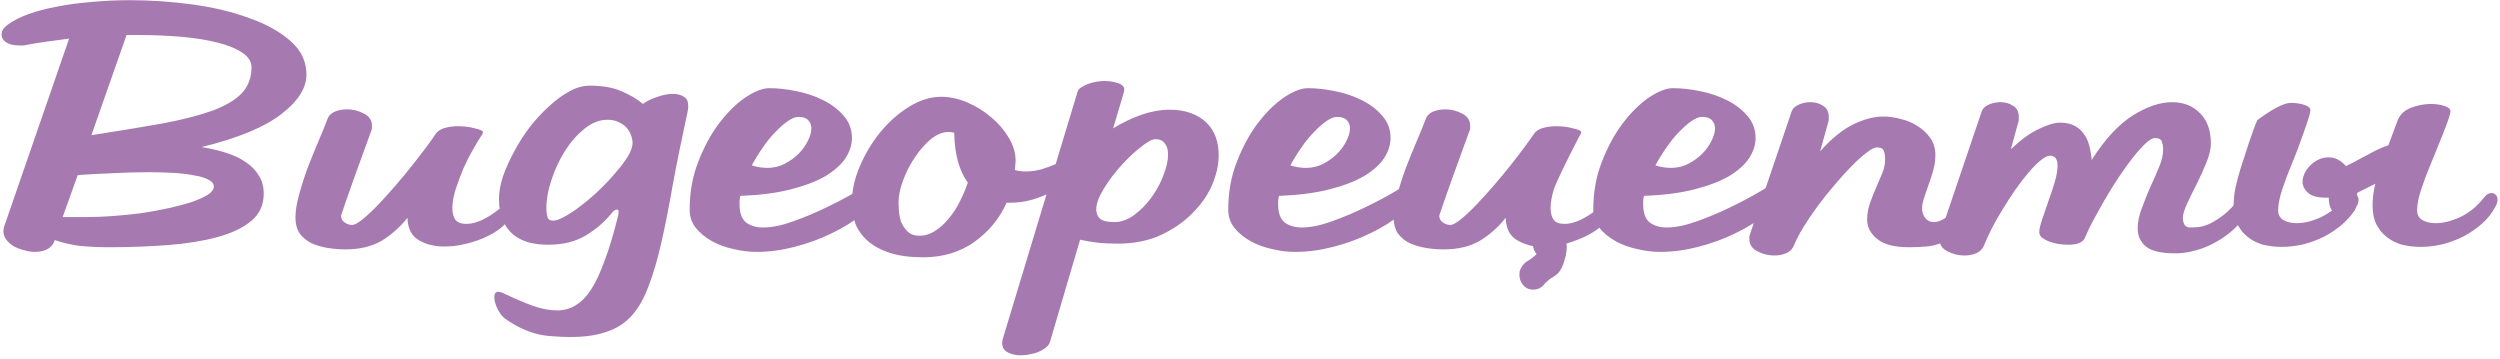 <?xml version="1.0" encoding="UTF-8"?> <svg xmlns="http://www.w3.org/2000/svg" width="557" height="80" viewBox="0 0 557 80" fill="none"> <path d="M6.118 9.963C5.798 10.07 5.478 10.123 5.158 10.123C4.838 10.123 4.544 10.123 4.278 10.123C2.998 10.123 2.011 9.883 1.318 9.403C0.678 8.923 0.358 8.363 0.358 7.723C0.358 6.923 0.784 6.203 1.638 5.563C2.864 4.657 4.411 3.857 6.278 3.163C8.198 2.47 10.331 1.91 12.678 1.483C15.078 1.003 17.638 0.657 20.358 0.443C23.131 0.177 25.958 0.043 28.838 0.043C33.531 0.043 38.224 0.363 42.918 1.003C47.611 1.643 51.825 2.657 55.558 4.043C59.344 5.377 62.411 7.083 64.758 9.164C67.105 11.243 68.278 13.723 68.278 16.604C68.278 19.643 66.385 22.604 62.598 25.483C58.864 28.363 52.971 30.79 44.918 32.764C46.891 33.084 48.705 33.51 50.358 34.044C52.065 34.577 53.531 35.27 54.758 36.123C55.984 36.923 56.944 37.91 57.638 39.084C58.385 40.203 58.758 41.563 58.758 43.163C58.758 45.67 57.825 47.697 55.958 49.243C54.091 50.79 51.558 51.99 48.358 52.843C45.211 53.697 41.558 54.283 37.398 54.603C33.238 54.923 28.838 55.084 24.198 55.084C21.851 55.084 19.665 54.977 17.638 54.764C15.665 54.497 13.851 54.07 12.198 53.483L12.118 53.724C11.798 54.577 11.238 55.19 10.438 55.563C9.691 55.937 8.811 56.123 7.798 56.123C6.998 56.123 6.171 55.99 5.318 55.724C4.464 55.51 3.691 55.217 2.998 54.843C2.358 54.417 1.824 53.937 1.398 53.404C0.971 52.817 0.758 52.203 0.758 51.563C0.758 51.297 0.784 51.057 0.838 50.843C0.891 50.577 0.971 50.31 1.078 50.044L15.398 8.603C13.745 8.817 12.145 9.03 10.598 9.243C9.051 9.457 7.558 9.697 6.118 9.963ZM28.198 7.803L20.358 30.123C26.544 29.163 31.878 28.284 36.358 27.483C40.838 26.63 44.544 25.67 47.478 24.604C50.411 23.483 52.571 22.177 53.958 20.683C55.344 19.137 56.038 17.244 56.038 15.004C56.038 13.723 55.344 12.63 53.958 11.723C52.624 10.817 50.785 10.07 48.438 9.483C46.145 8.897 43.478 8.47 40.438 8.203C37.398 7.937 34.198 7.803 30.838 7.803H28.198ZM33.158 38.364C30.384 38.364 27.611 38.444 24.838 38.603C22.064 38.71 19.558 38.843 17.318 39.004L13.958 48.364H19.238C21.105 48.364 23.105 48.283 25.238 48.123C27.371 47.964 29.478 47.75 31.558 47.483C33.691 47.163 35.718 46.79 37.638 46.364C39.558 45.937 41.264 45.483 42.758 45.004C44.251 44.47 45.425 43.937 46.278 43.404C47.184 42.817 47.638 42.203 47.638 41.563C47.638 40.923 47.238 40.417 46.438 40.044C45.691 39.617 44.651 39.297 43.318 39.084C41.984 38.817 40.438 38.63 38.678 38.523C36.918 38.417 35.078 38.364 33.158 38.364ZM107.267 30.203C106.787 30.897 106.173 31.91 105.427 33.243C104.68 34.523 103.96 35.937 103.267 37.483C102.627 39.03 102.04 40.603 101.507 42.203C101.027 43.75 100.787 45.137 100.787 46.364C100.787 47.43 101 48.283 101.427 48.923C101.907 49.563 102.733 49.883 103.907 49.883C104.973 49.883 106.147 49.59 107.427 49.004C108.707 48.364 109.747 47.724 110.547 47.084C110.92 46.817 111.213 46.577 111.427 46.364C111.693 46.15 111.96 46.044 112.227 46.044C112.6 46.044 112.92 46.177 113.187 46.444C113.453 46.71 113.587 47.084 113.587 47.563C113.587 48.044 113.427 48.55 113.107 49.084C112.627 49.883 111.88 50.63 110.867 51.324C109.853 52.017 108.707 52.63 107.427 53.163C106.147 53.697 104.76 54.123 103.267 54.444C101.827 54.764 100.413 54.923 99.027 54.923C96.787 54.923 94.867 54.444 93.267 53.483C91.667 52.523 90.84 50.87 90.787 48.523C89.133 50.603 87.213 52.31 85.027 53.644C82.84 54.923 80.147 55.563 76.947 55.563C75.667 55.563 74.36 55.457 73.027 55.243C71.747 55.03 70.547 54.684 69.427 54.203C68.36 53.67 67.48 52.95 66.787 52.044C66.147 51.084 65.827 49.883 65.827 48.444C65.827 47.004 66.093 45.324 66.627 43.404C67.16 41.43 67.8 39.43 68.547 37.404C69.347 35.324 70.147 33.35 70.947 31.483C71.747 29.617 72.387 28.044 72.867 26.764C73.133 25.91 73.667 25.297 74.467 24.924C75.32 24.55 76.28 24.363 77.347 24.363C78.68 24.363 79.933 24.683 81.107 25.323C82.28 25.91 82.867 26.817 82.867 28.044C82.867 28.203 82.867 28.39 82.867 28.604C82.867 28.764 82.813 28.95 82.707 29.163C81 33.803 79.693 37.404 78.787 39.964C77.88 42.523 77.213 44.417 76.787 45.644C76.413 46.817 76.173 47.51 76.067 47.724C76.013 47.937 75.987 48.07 75.987 48.123C75.987 48.71 76.253 49.19 76.787 49.563C77.32 49.937 77.88 50.123 78.467 50.123C78.947 50.123 79.693 49.724 80.707 48.923C81.773 48.07 82.92 47.004 84.147 45.724C85.427 44.39 86.733 42.95 88.067 41.404C89.453 39.803 90.733 38.257 91.907 36.764C93.133 35.217 94.2 33.83 95.107 32.603C96.013 31.377 96.653 30.47 97.027 29.884C97.453 29.244 98.12 28.79 99.027 28.523C99.987 28.257 101 28.123 102.067 28.123C103.453 28.123 104.707 28.284 105.827 28.604C107 28.87 107.587 29.137 107.587 29.404C107.587 29.67 107.48 29.937 107.267 30.203ZM136.215 47.563C134.775 49.377 132.881 51.004 130.535 52.444C128.241 53.83 125.441 54.523 122.135 54.523C120.641 54.523 119.228 54.364 117.895 54.044C116.561 53.67 115.388 53.084 114.375 52.283C113.415 51.483 112.641 50.444 112.055 49.163C111.468 47.83 111.175 46.23 111.175 44.364C111.175 42.817 111.468 41.137 112.055 39.324C112.695 37.51 113.521 35.67 114.535 33.803C115.548 31.884 116.721 30.044 118.055 28.284C119.441 26.523 120.881 24.977 122.375 23.643C123.868 22.257 125.361 21.163 126.855 20.363C128.401 19.51 129.895 19.084 131.335 19.084C134.161 19.084 136.508 19.483 138.375 20.284C140.295 21.084 141.921 22.044 143.255 23.163C144.001 22.577 145.015 22.07 146.295 21.643C147.575 21.163 148.801 20.924 149.975 20.924C150.935 20.924 151.735 21.137 152.375 21.564C153.015 21.937 153.335 22.604 153.335 23.564C153.335 23.99 153.308 24.337 153.255 24.604C151.921 30.737 150.801 36.257 149.895 41.163C149.041 46.07 148.188 50.39 147.335 54.123C146.481 57.857 145.548 61.03 144.535 63.644C143.575 66.31 142.348 68.497 140.855 70.204C139.361 71.91 137.495 73.137 135.255 73.883C133.068 74.683 130.348 75.084 127.095 75.084C125.708 75.084 124.428 75.03 123.255 74.924C122.081 74.87 120.935 74.71 119.815 74.444C118.695 74.177 117.548 73.777 116.375 73.243C115.201 72.71 113.921 71.963 112.535 71.004C111.948 70.577 111.388 69.857 110.855 68.844C110.375 67.83 110.135 66.95 110.135 66.204C110.135 65.403 110.428 65.004 111.015 65.004C111.228 65.004 111.548 65.084 111.975 65.243C114.535 66.47 116.775 67.43 118.695 68.124C120.668 68.817 122.481 69.163 124.135 69.163C125.628 69.163 126.988 68.79 128.215 68.043C129.495 67.297 130.668 66.097 131.735 64.444C132.801 62.79 133.815 60.603 134.775 57.883C135.788 55.217 136.775 51.91 137.735 47.964C137.788 47.75 137.815 47.51 137.815 47.243C137.815 46.87 137.708 46.684 137.495 46.684C137.068 46.684 136.641 46.977 136.215 47.563ZM135.335 26.683C133.575 26.683 131.868 27.35 130.215 28.683C128.561 30.017 127.095 31.697 125.815 33.724C124.588 35.697 123.601 37.83 122.855 40.123C122.108 42.364 121.735 44.39 121.735 46.203C121.735 47.11 121.815 47.83 121.975 48.364C122.135 48.897 122.561 49.163 123.255 49.163C123.895 49.163 124.775 48.843 125.895 48.203C127.068 47.563 128.295 46.737 129.575 45.724C130.908 44.71 132.241 43.563 133.575 42.283C134.908 41.004 136.108 39.724 137.175 38.444C138.295 37.163 139.201 35.964 139.895 34.843C140.588 33.67 140.935 32.684 140.935 31.884C140.935 31.35 140.828 30.79 140.615 30.203C140.401 29.564 140.081 29.003 139.655 28.523C139.228 27.99 138.641 27.564 137.895 27.244C137.201 26.87 136.348 26.683 135.335 26.683ZM197.494 42.044C196.267 43.964 194.587 45.777 192.454 47.483C190.374 49.19 188.001 50.684 185.334 51.964C182.721 53.243 179.947 54.257 177.014 55.004C174.134 55.75 171.307 56.123 168.534 56.123C166.881 56.123 165.174 55.91 163.414 55.483C161.654 55.11 160.054 54.523 158.614 53.724C157.174 52.923 155.974 51.937 155.014 50.764C154.107 49.59 153.654 48.23 153.654 46.684C153.654 42.843 154.294 39.297 155.574 36.044C156.854 32.737 158.401 29.884 160.214 27.483C162.081 25.03 164.027 23.11 166.054 21.724C168.134 20.337 169.921 19.643 171.414 19.643C173.227 19.643 175.201 19.857 177.334 20.284C179.521 20.71 181.521 21.377 183.334 22.284C185.201 23.19 186.747 24.363 187.974 25.803C189.201 27.19 189.814 28.843 189.814 30.764C189.814 32.257 189.334 33.75 188.374 35.243C187.414 36.684 185.921 38.017 183.894 39.243C181.867 40.417 179.281 41.404 176.134 42.203C172.987 43.004 169.254 43.483 164.934 43.644C164.881 43.964 164.827 44.31 164.774 44.684C164.774 45.004 164.774 45.297 164.774 45.563C164.774 47.43 165.254 48.764 166.214 49.563C167.227 50.31 168.507 50.684 170.054 50.684C171.974 50.684 174.187 50.23 176.694 49.324C179.254 48.417 181.734 47.377 184.134 46.203C186.587 45.03 188.801 43.857 190.774 42.684C192.747 41.51 194.161 40.657 195.014 40.123C195.334 39.91 195.601 39.724 195.814 39.563C196.027 39.35 196.267 39.243 196.534 39.243C196.961 39.243 197.307 39.377 197.574 39.644C197.841 39.91 197.974 40.257 197.974 40.684C197.974 41.11 197.814 41.563 197.494 42.044ZM171.014 37.404C172.347 37.404 173.601 37.11 174.774 36.523C176.001 35.883 177.041 35.137 177.894 34.283C178.801 33.377 179.494 32.417 179.974 31.404C180.507 30.39 180.774 29.457 180.774 28.604C180.774 27.857 180.534 27.244 180.054 26.764C179.627 26.284 178.907 26.044 177.894 26.044C177.201 26.044 176.401 26.363 175.494 27.003C174.641 27.59 173.734 28.39 172.774 29.404C171.814 30.363 170.881 31.51 169.974 32.843C169.067 34.123 168.241 35.457 167.494 36.843C168.614 37.217 169.787 37.404 171.014 37.404ZM205.714 57.324C202.834 57.324 200.381 57.004 198.354 56.364C196.327 55.724 194.674 54.843 193.394 53.724C192.114 52.603 191.181 51.324 190.594 49.883C190.061 48.39 189.794 46.79 189.794 45.084C189.794 42.523 190.381 39.857 191.554 37.084C192.727 34.31 194.247 31.777 196.114 29.483C197.981 27.19 200.114 25.297 202.514 23.803C204.914 22.31 207.314 21.564 209.714 21.564C211.634 21.564 213.581 21.99 215.554 22.843C217.527 23.697 219.287 24.79 220.834 26.123C222.434 27.457 223.741 28.977 224.754 30.683C225.767 32.39 226.274 34.07 226.274 35.724C226.274 36.097 226.247 36.47 226.194 36.843C226.194 37.163 226.167 37.51 226.114 37.883C226.487 37.99 226.861 38.07 227.234 38.123C227.661 38.177 228.087 38.203 228.514 38.203C229.687 38.203 230.861 38.044 232.034 37.724C233.261 37.35 234.407 36.923 235.474 36.444C236.594 35.91 237.581 35.35 238.434 34.764C239.341 34.177 240.034 33.67 240.514 33.243C241.101 32.71 241.714 32.444 242.354 32.444C243.261 32.444 243.714 32.87 243.714 33.724C243.714 34.15 243.501 34.657 243.074 35.243C240.781 38.283 238.007 40.71 234.754 42.523C231.501 44.283 228.301 45.163 225.154 45.163H224.274C222.674 48.737 220.247 51.67 216.994 53.964C213.794 56.203 210.034 57.324 205.714 57.324ZM204.914 52.523C206.087 52.523 207.207 52.177 208.274 51.483C209.394 50.79 210.407 49.883 211.314 48.764C212.274 47.644 213.101 46.39 213.794 45.004C214.541 43.563 215.154 42.123 215.634 40.684C214.727 39.457 214.007 37.937 213.474 36.123C212.941 34.257 212.647 32.07 212.594 29.564C212.061 29.457 211.634 29.404 211.314 29.404C210.034 29.404 208.727 29.937 207.394 31.003C206.114 32.07 204.941 33.404 203.874 35.004C202.807 36.55 201.927 38.257 201.234 40.123C200.541 41.937 200.194 43.59 200.194 45.084C200.194 45.457 200.221 46.07 200.274 46.923C200.327 47.724 200.487 48.55 200.754 49.404C201.074 50.203 201.554 50.923 202.194 51.563C202.834 52.203 203.741 52.523 204.914 52.523ZM248.004 28.604C250.084 27.323 252.191 26.31 254.324 25.564C256.511 24.817 258.591 24.444 260.564 24.444C262.431 24.444 264.057 24.71 265.444 25.244C266.831 25.777 267.977 26.497 268.884 27.404C269.791 28.31 270.457 29.377 270.884 30.604C271.311 31.83 271.524 33.137 271.524 34.523C271.524 36.71 271.017 38.977 270.004 41.324C268.991 43.617 267.497 45.724 265.524 47.644C263.604 49.563 261.257 51.163 258.484 52.444C255.711 53.67 252.564 54.283 249.044 54.283C247.337 54.283 245.791 54.203 244.404 54.044C243.017 53.883 241.764 53.67 240.644 53.404L233.924 76.204C233.764 76.683 233.471 77.084 233.044 77.403C232.617 77.777 232.084 78.097 231.444 78.364C230.857 78.63 230.217 78.817 229.524 78.924C228.831 79.084 228.137 79.163 227.444 79.163C226.324 79.163 225.364 78.95 224.564 78.523C223.711 78.097 223.284 77.403 223.284 76.444C223.284 76.07 223.364 75.644 223.524 75.163L240.084 20.444C240.191 20.07 240.457 19.75 240.884 19.483C241.364 19.163 241.897 18.897 242.484 18.683C243.071 18.47 243.684 18.31 244.324 18.203C244.964 18.097 245.577 18.044 246.164 18.044C246.484 18.044 246.884 18.07 247.364 18.123C247.844 18.177 248.324 18.284 248.804 18.444C249.284 18.55 249.684 18.737 250.004 19.003C250.324 19.217 250.484 19.537 250.484 19.963C250.484 20.177 250.457 20.363 250.404 20.523L248.004 28.604ZM248.244 49.483C249.791 49.483 251.284 48.95 252.724 47.883C254.164 46.817 255.444 45.51 256.564 43.964C257.684 42.417 258.564 40.79 259.204 39.084C259.897 37.324 260.244 35.777 260.244 34.444C260.244 33.377 260.004 32.55 259.524 31.963C259.097 31.323 258.377 31.003 257.364 31.003C256.724 31.003 255.657 31.59 254.164 32.764C252.724 33.883 251.257 35.27 249.764 36.923C248.324 38.523 247.044 40.23 245.924 42.044C244.804 43.857 244.244 45.404 244.244 46.684C244.244 47.537 244.537 48.23 245.124 48.764C245.764 49.243 246.804 49.483 248.244 49.483ZM317.494 42.044C316.267 43.964 314.587 45.777 312.454 47.483C310.374 49.19 308.001 50.684 305.334 51.964C302.721 53.243 299.947 54.257 297.014 55.004C294.134 55.75 291.307 56.123 288.534 56.123C286.881 56.123 285.174 55.91 283.414 55.483C281.654 55.11 280.054 54.523 278.614 53.724C277.174 52.923 275.974 51.937 275.014 50.764C274.107 49.59 273.654 48.23 273.654 46.684C273.654 42.843 274.294 39.297 275.574 36.044C276.854 32.737 278.401 29.884 280.214 27.483C282.081 25.03 284.027 23.11 286.054 21.724C288.134 20.337 289.921 19.643 291.414 19.643C293.227 19.643 295.201 19.857 297.334 20.284C299.521 20.71 301.521 21.377 303.334 22.284C305.201 23.19 306.747 24.363 307.974 25.803C309.201 27.19 309.814 28.843 309.814 30.764C309.814 32.257 309.334 33.75 308.374 35.243C307.414 36.684 305.921 38.017 303.894 39.243C301.867 40.417 299.281 41.404 296.134 42.203C292.987 43.004 289.254 43.483 284.934 43.644C284.881 43.964 284.827 44.31 284.774 44.684C284.774 45.004 284.774 45.297 284.774 45.563C284.774 47.43 285.254 48.764 286.214 49.563C287.227 50.31 288.507 50.684 290.054 50.684C291.974 50.684 294.187 50.23 296.694 49.324C299.254 48.417 301.734 47.377 304.134 46.203C306.587 45.03 308.801 43.857 310.774 42.684C312.747 41.51 314.161 40.657 315.014 40.123C315.334 39.91 315.601 39.724 315.814 39.563C316.027 39.35 316.267 39.243 316.534 39.243C316.961 39.243 317.307 39.377 317.574 39.644C317.841 39.91 317.974 40.257 317.974 40.684C317.974 41.11 317.814 41.563 317.494 42.044ZM291.014 37.404C292.347 37.404 293.601 37.11 294.774 36.523C296.001 35.883 297.041 35.137 297.894 34.283C298.801 33.377 299.494 32.417 299.974 31.404C300.507 30.39 300.774 29.457 300.774 28.604C300.774 27.857 300.534 27.244 300.054 26.764C299.627 26.284 298.907 26.044 297.894 26.044C297.201 26.044 296.401 26.363 295.494 27.003C294.641 27.59 293.734 28.39 292.774 29.404C291.814 30.363 290.881 31.51 289.974 32.843C289.067 34.123 288.241 35.457 287.494 36.843C288.614 37.217 289.787 37.404 291.014 37.404ZM351.954 30.203C348.647 36.603 346.727 40.603 346.194 42.203C345.714 43.75 345.474 45.137 345.474 46.364C345.474 47.43 345.687 48.283 346.114 48.923C346.594 49.563 347.421 49.883 348.594 49.883C349.661 49.883 350.834 49.59 352.114 49.004C353.394 48.364 354.434 47.724 355.234 47.084C355.607 46.817 355.901 46.577 356.114 46.364C356.381 46.15 356.647 46.044 356.914 46.044C357.287 46.044 357.607 46.177 357.874 46.444C358.141 46.71 358.274 47.084 358.274 47.563C358.274 48.044 358.114 48.55 357.794 49.084C357.314 49.883 356.567 50.63 355.554 51.324C354.541 52.017 353.394 52.63 352.114 53.163C351.101 53.59 350.061 53.964 348.994 54.283C349.101 54.817 349.101 55.404 348.994 56.044C348.941 56.684 348.807 57.297 348.594 57.883C348.434 58.523 348.221 59.11 347.954 59.644C347.687 60.177 347.421 60.577 347.154 60.843C346.727 61.27 346.247 61.617 345.714 61.883C345.234 62.203 344.781 62.577 344.354 63.004C344.247 63.004 344.194 63.057 344.194 63.163C343.714 63.857 343.101 64.284 342.354 64.444C341.661 64.603 340.994 64.55 340.354 64.284C339.767 64.017 339.287 63.537 338.914 62.843C338.541 62.15 338.434 61.324 338.594 60.364C338.967 59.35 339.527 58.63 340.274 58.203C341.021 57.777 341.714 57.243 342.354 56.603C341.927 56.07 341.661 55.483 341.554 54.843C340.221 54.577 339.021 54.123 337.954 53.483C336.354 52.523 335.527 50.87 335.474 48.523C333.821 50.603 331.901 52.31 329.714 53.644C327.527 54.923 324.834 55.563 321.634 55.563C320.354 55.563 319.047 55.457 317.714 55.243C316.434 55.03 315.234 54.684 314.114 54.203C313.047 53.67 312.167 52.95 311.474 52.044C310.834 51.084 310.514 49.883 310.514 48.444C310.514 47.004 310.781 45.324 311.314 43.404C311.847 41.43 312.487 39.43 313.234 37.404C314.034 35.324 314.834 33.35 315.634 31.483C316.434 29.617 317.074 28.044 317.554 26.764C317.821 25.91 318.354 25.297 319.154 24.924C320.007 24.55 320.967 24.363 322.034 24.363C323.367 24.363 324.621 24.683 325.794 25.323C326.967 25.91 327.554 26.817 327.554 28.044V28.604C327.554 28.764 327.501 28.95 327.394 29.163C325.687 33.803 324.381 37.404 323.474 39.964C322.567 42.523 321.901 44.417 321.474 45.644C321.101 46.817 320.861 47.51 320.754 47.724C320.701 47.937 320.674 48.07 320.674 48.123C320.674 48.71 320.941 49.19 321.474 49.563C322.007 49.937 322.567 50.123 323.154 50.123C323.634 50.123 324.381 49.724 325.394 48.923C326.461 48.07 327.607 47.004 328.834 45.724C330.114 44.39 331.421 42.95 332.754 41.404C334.141 39.803 335.421 38.257 336.594 36.764C337.821 35.217 338.887 33.83 339.794 32.603C340.701 31.377 341.341 30.47 341.714 29.884C342.141 29.244 342.807 28.79 343.714 28.523C344.674 28.257 345.687 28.123 346.754 28.123C348.141 28.123 349.394 28.284 350.514 28.604C351.687 28.87 352.274 29.137 352.274 29.404C352.274 29.67 352.167 29.937 351.954 30.203ZM398.822 42.044C397.596 43.964 395.916 45.777 393.782 47.483C391.702 49.19 389.329 50.684 386.662 51.964C384.049 53.243 381.276 54.257 378.342 55.004C375.462 55.75 372.636 56.123 369.862 56.123C368.209 56.123 366.502 55.91 364.742 55.483C362.982 55.11 361.382 54.523 359.942 53.724C358.502 52.923 357.302 51.937 356.342 50.764C355.436 49.59 354.982 48.23 354.982 46.684C354.982 42.843 355.622 39.297 356.902 36.044C358.182 32.737 359.729 29.884 361.542 27.483C363.409 25.03 365.356 23.11 367.382 21.724C369.462 20.337 371.249 19.643 372.742 19.643C374.556 19.643 376.529 19.857 378.662 20.284C380.849 20.71 382.849 21.377 384.662 22.284C386.529 23.19 388.076 24.363 389.302 25.803C390.529 27.19 391.142 28.843 391.142 30.764C391.142 32.257 390.662 33.75 389.702 35.243C388.742 36.684 387.249 38.017 385.222 39.243C383.196 40.417 380.609 41.404 377.462 42.203C374.316 43.004 370.582 43.483 366.262 43.644C366.209 43.964 366.156 44.31 366.102 44.684C366.102 45.004 366.102 45.297 366.102 45.563C366.102 47.43 366.582 48.764 367.542 49.563C368.556 50.31 369.836 50.684 371.382 50.684C373.302 50.684 375.516 50.23 378.022 49.324C380.582 48.417 383.062 47.377 385.462 46.203C387.916 45.03 390.129 43.857 392.102 42.684C394.076 41.51 395.489 40.657 396.342 40.123C396.662 39.91 396.929 39.724 397.142 39.563C397.356 39.35 397.596 39.243 397.862 39.243C398.289 39.243 398.636 39.377 398.902 39.644C399.169 39.91 399.302 40.257 399.302 40.684C399.302 41.11 399.142 41.563 398.822 42.044ZM372.342 37.404C373.676 37.404 374.929 37.11 376.102 36.523C377.329 35.883 378.369 35.137 379.222 34.283C380.129 33.377 380.822 32.417 381.302 31.404C381.836 30.39 382.102 29.457 382.102 28.604C382.102 27.857 381.862 27.244 381.382 26.764C380.956 26.284 380.236 26.044 379.222 26.044C378.529 26.044 377.729 26.363 376.822 27.003C375.969 27.59 375.062 28.39 374.102 29.404C373.142 30.363 372.209 31.51 371.302 32.843C370.396 34.123 369.569 35.457 368.822 36.843C369.942 37.217 371.116 37.404 372.342 37.404ZM405.522 33.724C407.922 31.003 410.322 29.03 412.722 27.803C415.176 26.577 417.469 25.963 419.602 25.963C420.882 25.963 422.189 26.15 423.522 26.523C424.909 26.843 426.162 27.377 427.282 28.123C428.402 28.817 429.336 29.697 430.082 30.764C430.829 31.83 431.202 33.084 431.202 34.523C431.202 35.697 431.042 36.843 430.722 37.964C430.402 39.084 430.056 40.15 429.682 41.163C429.362 42.123 429.042 43.057 428.722 43.964C428.402 44.87 428.242 45.697 428.242 46.444C428.242 47.243 428.482 47.964 428.962 48.603C429.442 49.19 430.082 49.483 430.882 49.483C431.629 49.483 432.456 49.19 433.362 48.603C434.269 48.017 435.256 47.03 436.322 45.644C436.856 44.95 437.416 44.603 438.002 44.603C438.376 44.603 438.696 44.737 438.962 45.004C439.229 45.27 439.362 45.644 439.362 46.123C439.362 46.603 439.202 47.11 438.882 47.644C437.922 49.404 436.936 50.79 435.922 51.803C434.909 52.817 433.842 53.563 432.722 54.044C431.602 54.523 430.429 54.817 429.202 54.923C427.976 55.03 426.669 55.084 425.282 55.084C422.082 55.084 419.736 54.47 418.242 53.243C416.749 52.017 416.002 50.603 416.002 49.004C416.002 47.67 416.216 46.417 416.642 45.243C417.069 44.017 417.522 42.87 418.002 41.803C418.482 40.684 418.936 39.617 419.362 38.603C419.789 37.59 420.002 36.55 420.002 35.483C420.002 34.684 419.896 34.044 419.682 33.563C419.522 33.084 419.016 32.843 418.162 32.843C417.629 32.843 416.856 33.243 415.842 34.044C414.829 34.79 413.709 35.803 412.482 37.084C411.256 38.31 409.976 39.724 408.642 41.324C407.309 42.87 406.056 44.444 404.882 46.044C403.709 47.644 402.669 49.19 401.762 50.684C400.856 52.177 400.189 53.457 399.762 54.523C399.442 55.377 398.882 55.99 398.082 56.364C397.282 56.737 396.349 56.923 395.282 56.923C393.949 56.923 392.696 56.603 391.522 55.964C390.349 55.377 389.762 54.47 389.762 53.243C389.762 53.084 389.762 52.923 389.762 52.764C389.762 52.55 389.816 52.337 389.922 52.123L399.202 24.764C399.416 24.177 399.922 23.697 400.722 23.323C401.576 22.95 402.456 22.764 403.362 22.764C404.429 22.764 405.362 23.03 406.162 23.564C407.016 24.044 407.442 24.87 407.442 26.044C407.442 26.257 407.442 26.47 407.442 26.683C407.442 26.897 407.389 27.137 407.282 27.404L405.522 33.724ZM448.026 33.243C450.213 31.163 452.266 29.67 454.186 28.764C456.159 27.803 457.759 27.323 458.986 27.323C460.213 27.323 461.253 27.537 462.106 27.963C462.959 28.39 463.653 28.977 464.186 29.724C464.773 30.47 465.199 31.35 465.466 32.364C465.733 33.377 465.919 34.47 466.026 35.644C468.906 31.11 471.919 27.83 475.066 25.803C478.266 23.777 481.226 22.764 483.946 22.764C486.506 22.764 488.586 23.59 490.186 25.244C491.786 26.843 492.586 29.084 492.586 31.963C492.586 33.137 492.266 34.523 491.626 36.123C490.986 37.724 490.266 39.324 489.466 40.923C488.666 42.47 487.946 43.937 487.306 45.324C486.666 46.71 486.346 47.777 486.346 48.523C486.346 49.163 486.479 49.697 486.746 50.123C487.013 50.497 487.439 50.684 488.026 50.684C488.506 50.684 489.119 50.657 489.866 50.603C490.613 50.497 491.466 50.23 492.426 49.803C493.386 49.324 494.426 48.657 495.546 47.803C496.666 46.897 497.839 45.644 499.066 44.044C499.599 43.35 500.159 43.004 500.746 43.004C501.119 43.004 501.439 43.137 501.706 43.404C501.973 43.67 502.106 44.044 502.106 44.523C502.106 45.004 501.946 45.51 501.626 46.044C500.666 47.803 499.493 49.35 498.106 50.684C496.773 51.964 495.333 53.03 493.786 53.883C492.293 54.737 490.746 55.377 489.146 55.803C487.599 56.23 486.133 56.444 484.746 56.444C481.546 56.444 479.333 55.937 478.106 54.923C476.879 53.857 476.266 52.523 476.266 50.923C476.266 49.59 476.559 48.123 477.146 46.523C477.733 44.923 478.373 43.324 479.066 41.724C479.813 40.123 480.479 38.603 481.066 37.163C481.653 35.724 481.946 34.47 481.946 33.404C481.946 32.603 481.839 31.963 481.626 31.483C481.466 31.003 480.959 30.764 480.106 30.764C479.573 30.764 478.879 31.163 478.026 31.963C477.173 32.764 476.239 33.803 475.226 35.084C474.213 36.364 473.173 37.803 472.106 39.404C471.039 41.004 470.026 42.63 469.066 44.283C468.106 45.937 467.226 47.51 466.426 49.004C465.626 50.497 465.013 51.777 464.586 52.843C464.159 53.964 462.933 54.523 460.906 54.523C460.159 54.523 459.386 54.47 458.586 54.364C457.839 54.203 457.146 54.017 456.506 53.803C455.866 53.537 455.333 53.243 454.906 52.923C454.533 52.55 454.346 52.15 454.346 51.724C454.346 51.084 454.559 50.15 454.986 48.923C455.413 47.697 455.866 46.364 456.346 44.923C456.879 43.483 457.359 42.044 457.786 40.603C458.213 39.163 458.426 37.937 458.426 36.923C458.426 35.43 457.866 34.684 456.746 34.684C456.213 34.684 455.519 35.03 454.666 35.724C453.866 36.364 452.986 37.243 452.026 38.364C451.066 39.483 450.079 40.764 449.066 42.203C448.106 43.59 447.173 45.03 446.266 46.523C445.359 47.964 444.533 49.404 443.786 50.843C443.093 52.23 442.533 53.457 442.106 54.523C441.786 55.377 441.226 55.99 440.426 56.364C439.626 56.737 438.693 56.923 437.626 56.923C436.293 56.923 435.039 56.603 433.866 55.964C432.693 55.377 432.106 54.47 432.106 53.243C432.106 53.084 432.106 52.923 432.106 52.764C432.106 52.55 432.159 52.337 432.266 52.123L441.546 24.764C441.759 24.177 442.266 23.697 443.066 23.323C443.919 22.95 444.799 22.764 445.706 22.764C446.773 22.764 447.706 23.03 448.506 23.564C449.359 24.044 449.786 24.87 449.786 26.044C449.786 26.257 449.786 26.47 449.786 26.683C449.786 26.897 449.733 27.137 449.626 27.404L448.026 33.243ZM502.93 26.764C506.396 24.203 508.876 22.924 510.37 22.924C511.596 22.924 512.636 23.084 513.49 23.404C514.343 23.67 514.77 24.07 514.77 24.604C514.716 25.244 514.21 26.897 513.25 29.564C512.343 32.177 511.49 34.444 510.69 36.364C509.89 38.23 509.17 40.123 508.53 42.044C507.89 43.964 507.57 45.563 507.57 46.843C507.57 47.803 507.943 48.523 508.69 49.004C509.49 49.483 510.503 49.724 511.73 49.724C513.383 49.724 515.196 49.27 517.17 48.364C518.023 47.937 518.823 47.457 519.57 46.923C519.196 46.39 518.983 45.777 518.93 45.084C518.876 44.87 518.85 44.523 518.85 44.044C516.823 44.097 515.356 43.803 514.45 43.163C513.596 42.47 513.116 41.67 513.01 40.764C512.956 39.857 513.223 38.923 513.81 37.964C514.45 37.004 515.25 36.257 516.21 35.724C517.17 35.19 518.21 34.977 519.33 35.084C520.503 35.19 521.623 35.83 522.69 37.004C523.223 36.737 523.863 36.417 524.61 36.044C525.356 35.617 526.156 35.19 527.01 34.764C527.863 34.283 528.716 33.83 529.57 33.404C530.476 32.977 531.33 32.63 532.13 32.364C532.45 31.51 533.116 29.724 534.13 27.003C534.61 25.617 535.596 24.63 537.09 24.044C538.583 23.457 540.076 23.163 541.57 23.163C542.796 23.163 543.836 23.323 544.69 23.643C545.543 23.91 545.97 24.31 545.97 24.843C545.916 25.483 545.383 27.084 544.37 29.643C543.356 32.203 542.45 34.444 541.65 36.364C540.85 38.23 540.13 40.123 539.49 42.044C538.85 43.964 538.53 45.563 538.53 46.843C538.53 47.803 538.903 48.523 539.65 49.004C540.45 49.483 541.463 49.724 542.69 49.724C544.343 49.724 546.156 49.27 548.13 48.364C550.156 47.404 551.916 45.964 553.41 44.044C553.943 43.35 554.503 43.004 555.09 43.004C555.463 43.004 555.783 43.137 556.05 43.404C556.316 43.67 556.45 44.044 556.45 44.523C556.45 45.004 556.29 45.51 555.97 46.044C555.223 47.483 554.21 48.764 552.93 49.883C551.703 50.95 550.343 51.883 548.85 52.684C547.356 53.43 545.783 54.017 544.13 54.444C542.476 54.817 540.876 55.004 539.33 55.004C537.89 55.004 536.503 54.843 535.17 54.523C533.89 54.15 532.77 53.59 531.81 52.843C530.85 52.097 530.076 51.163 529.49 50.044C528.903 48.87 528.61 47.483 528.61 45.883C528.61 44.603 528.743 43.27 529.01 41.883C529.063 41.563 529.143 41.243 529.25 40.923L525.57 42.764L525.17 43.004V43.563C525.383 43.83 525.49 44.15 525.49 44.523C525.49 45.004 525.33 45.51 525.01 46.044C524.796 46.63 524.556 47.057 524.29 47.324C523.65 48.23 522.876 49.084 521.97 49.883C520.743 50.95 519.383 51.883 517.89 52.684C516.396 53.43 514.823 54.017 513.17 54.444C511.516 54.817 509.916 55.004 508.37 55.004C506.93 55.004 505.543 54.843 504.21 54.523C502.93 54.15 501.81 53.59 500.85 52.843C499.89 52.097 499.116 51.163 498.53 50.044C497.943 48.87 497.65 47.483 497.65 45.883C497.65 44.603 497.783 43.27 498.05 41.883C498.37 40.444 498.743 39.03 499.17 37.644C499.65 36.203 500.263 34.31 501.01 31.963C501.81 29.564 502.45 27.83 502.93 26.764Z" fill="#A679B0"></path> </svg> 